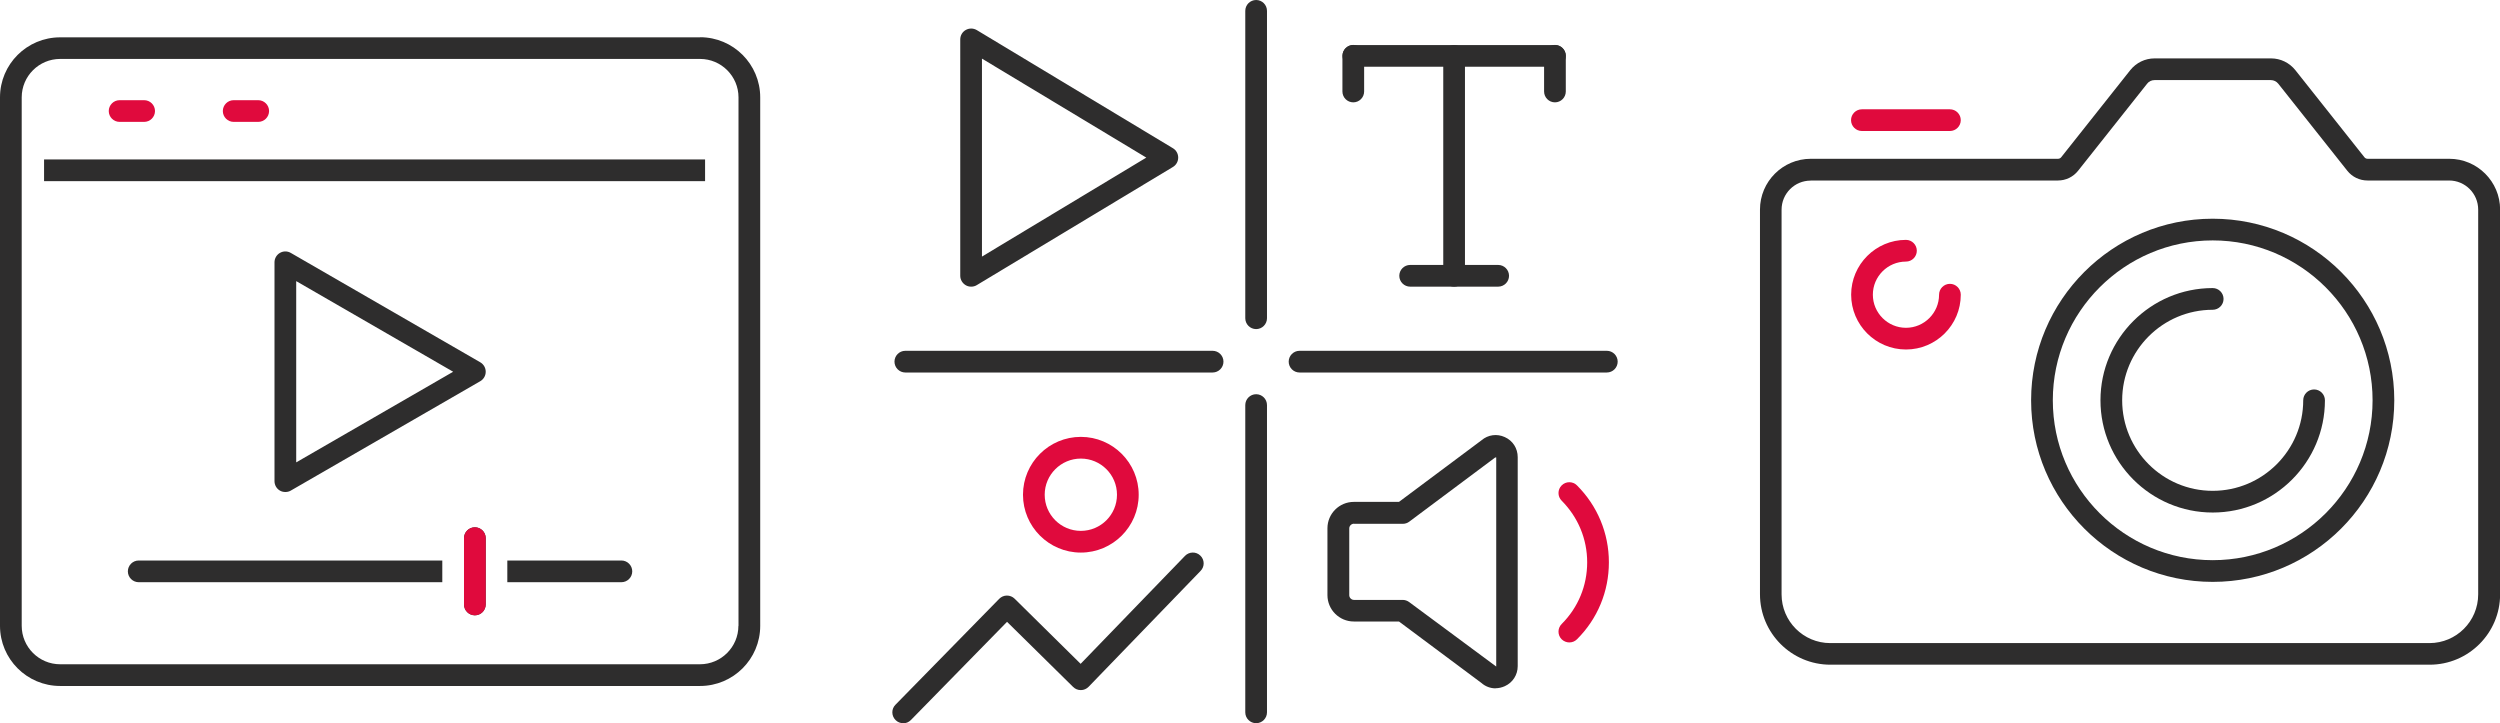 <?xml version="1.0" encoding="UTF-8"?>
<svg id="Warstwa_1" xmlns="http://www.w3.org/2000/svg" viewBox="0 0 230.33 66.63">
  <defs>
    <style>
      .cls-1 {
        fill: #2e2d2d;
      }

      .cls-2 {
        fill: #e00a3d;
      }
    </style>
  </defs>
  <g>
    <path class="cls-1" d="M203.86,53.61c-9.22,0-16.73-7.5-16.73-16.73s7.5-16.73,16.73-16.73,16.73,7.5,16.73,16.73-7.5,16.73-16.73,16.73ZM203.86,22.15c-8.12,0-14.73,6.61-14.73,14.73s6.61,14.73,14.73,14.73,14.73-6.61,14.73-14.73-6.61-14.73-14.73-14.73Z"/>
    <path class="cls-1" d="M203.86,47.22c-5.7,0-10.34-4.64-10.34-10.34s4.64-10.34,10.34-10.34c.55,0,1,.45,1,1s-.45,1-1,1c-4.6,0-8.34,3.74-8.34,8.34s3.74,8.34,8.34,8.34,8.34-3.74,8.34-8.34c0-.55.45-1,1-1s1,.45,1,1c0,5.7-4.64,10.34-10.34,10.34Z"/>
    <path class="cls-1" d="M223.84,61.24h-55.2c-3.58,0-6.49-2.91-6.49-6.49V19.31c0-2.58,2.1-4.68,4.68-4.68h22.77c.12,0,.23-.05.3-.14l6.36-8.02c.55-.69,1.37-1.09,2.25-1.09h10.72c.88,0,1.7.4,2.25,1.09l6.36,8.02c.07.09.18.14.3.14h7.52c2.58,0,4.68,2.1,4.68,4.68v35.44c0,3.58-2.91,6.49-6.49,6.49ZM166.82,16.64c-1.48,0-2.68,1.2-2.68,2.68v35.44c0,2.48,2.01,4.49,4.49,4.49h55.2c2.48,0,4.49-2.01,4.49-4.49V19.31c0-1.48-1.2-2.68-2.68-2.68h-7.52c-.73,0-1.41-.33-1.86-.9l-6.36-8.02c-.17-.21-.42-.33-.68-.33h-10.72c-.27,0-.52.12-.68.33l-6.36,8.02c-.45.57-1.13.9-1.86.9h-22.77Z"/>
    <path class="cls-2" d="M175.6,32.2c-2.79,0-5.05-2.27-5.05-5.05s2.27-5.05,5.05-5.05c.55,0,1,.45,1,1s-.45,1-1,1c-1.68,0-3.05,1.37-3.05,3.05s1.37,3.05,3.05,3.05,3.05-1.37,3.05-3.05c0-.55.45-1,1-1s1,.45,1,1c0,2.79-2.27,5.05-5.05,5.05Z"/>
    <path class="cls-2" d="M179.65,12.07h-8.11c-.55,0-1-.45-1-1s.45-1,1-1h8.11c.55,0,1,.45,1,1s-.45,1-1,1Z"/>
  </g>
  <g>
    <path class="cls-1" d="M12.78,51.64c-.55,0-1,.45-1,1s.45,1,1,1h27.97v-2H12.78Z"/>
    <path class="cls-1" d="M57.25,51.64h-10.51v2h10.51c.55,0,1-.45,1-1s-.45-1-1-1Z"/>
    <path class="cls-1" d="M44.75,55.69c0,.55-.45,1-1,1s-1-.45-1-1v-6.11c0-.55.45-1,1-1s1,.45,1,1v6.11Z"/>
    <path class="cls-2" d="M44.75,49.58c0-.55-.45-1-1-1s-1,.45-1,1v6.11c0,.55.45,1,1,1s1-.45,1-1v-6.11Z"/>
    <path class="cls-1" d="M26.29,45.33c.17,0,.35-.04.5-.13l17.46-10.08c.31-.18.5-.51.5-.87s-.19-.69-.5-.87l-17.46-10.08c-.31-.18-.69-.18-1,0-.31.18-.5.51-.5.87v20.16c0,.36.19.69.5.87.15.09.33.13.5.13ZM27.29,25.9l14.46,8.35-14.46,8.35v-16.7Z"/>
    <path class="cls-1" d="M64.5,3.44H5.54C2.48,3.44,0,5.92,0,8.97v48.69c0,3.05,2.48,5.54,5.54,5.54h58.96c3.05,0,5.54-2.48,5.54-5.54V8.97c0-3.05-2.48-5.54-5.54-5.54ZM68.03,57.66c0,1.95-1.59,3.54-3.54,3.54H5.54c-1.95,0-3.54-1.59-3.54-3.54V8.97c0-1.95,1.59-3.54,3.54-3.54h58.96c1.95,0,3.54,1.59,3.54,3.54v48.69Z"/>
    <rect class="cls-1" x="4.06" y="14.69" width="60.9" height="2"/>
    <path class="cls-2" d="M11.02,11.23h2.26c.55,0,1-.45,1-1s-.45-1-1-1h-2.26c-.55,0-1,.45-1,1s.45,1,1,1Z"/>
    <path class="cls-2" d="M21.53,11.23h2.26c.55,0,1-.45,1-1s-.45-1-1-1h-2.26c-.55,0-1,.45-1,1s.45,1,1,1Z"/>
  </g>
  <g>
    <path class="cls-1" d="M111.72,34.32h-28.31c-.55,0-1-.45-1-1s.45-1,1-1h28.31c.55,0,1,.45,1,1s-.45,1-1,1Z"/>
    <path class="cls-1" d="M148.04,34.32h-28.31c-.55,0-1-.45-1-1s.45-1,1-1h28.31c.55,0,1,.45,1,1s-.45,1-1,1Z"/>
    <path class="cls-1" d="M115.73,66.63c-.55,0-1-.45-1-1v-28.31c0-.55.45-1,1-1s1,.45,1,1v28.31c0,.55-.45,1-1,1Z"/>
    <path class="cls-1" d="M115.73,30.32c-.55,0-1-.45-1-1V1c0-.55.45-1,1-1s1,.45,1,1v28.32c0,.55-.45,1-1,1Z"/>
    <path class="cls-1" d="M83.21,66.63c-.25,0-.5-.09-.7-.29-.39-.39-.4-1.02-.01-1.41l9.56-9.76c.19-.19.44-.3.71-.3.26,0,.52.1.71.29l6.08,6,9.62-9.95c.38-.39,1.02-.41,1.41-.02.4.38.41,1.02.02,1.41l-10.32,10.68c-.19.19-.44.3-.71.3-.27,0-.52-.1-.71-.29l-6.09-6-8.86,9.05c-.2.2-.45.3-.71.3Z"/>
    <path class="cls-2" d="M99.58,50.91c-2.94,0-5.33-2.39-5.33-5.33s2.39-5.33,5.33-5.33,5.33,2.39,5.33,5.33-2.39,5.33-5.33,5.33ZM99.58,42.25c-1.83,0-3.33,1.49-3.33,3.33s1.49,3.33,3.33,3.33,3.33-1.49,3.33-3.33-1.49-3.33-3.33-3.33Z"/>
    <path class="cls-1" d="M89.47,26.41c-.17,0-.34-.04-.49-.13-.31-.18-.51-.51-.51-.87V3.63c0-.36.19-.69.51-.87.32-.18.7-.17,1.01.01l18.08,10.89c.3.18.48.51.48.86s-.18.68-.48.86l-18.08,10.89c-.16.1-.34.14-.52.14ZM90.47,5.4v18.24l15.14-9.12-15.14-9.12Z"/>
    <g>
      <path class="cls-1" d="M133.97,26.41c-.55,0-1-.45-1-1V5.15c0-.55.45-1,1-1s1,.45,1,1v20.26c0,.55-.45,1-1,1Z"/>
      <path class="cls-1" d="M138.03,26.41h-8.11c-.55,0-1-.45-1-1s.45-1,1-1h8.11c.55,0,1,.45,1,1s-.45,1-1,1Z"/>
      <path class="cls-1" d="M143.26,6.15h-18.57c-.55,0-1-.45-1-1s.45-1,1-1h18.57c.55,0,1,.45,1,1s-.45,1-1,1Z"/>
      <path class="cls-1" d="M124.68,9.43c-.55,0-1-.45-1-1v-3.29c0-.55.45-1,1-1s1,.45,1,1v3.29c0,.55-.45,1-1,1Z"/>
      <path class="cls-1" d="M143.26,9.43c-.55,0-1-.45-1-1v-3.29c0-.55.45-1,1-1s1,.45,1,1v3.29c0,.55-.45,1-1,1Z"/>
    </g>
    <g>
      <path class="cls-2" d="M144.59,59.19c-.26,0-.51-.1-.71-.29-.39-.39-.39-1.02,0-1.41,1.52-1.52,2.35-3.53,2.35-5.68s-.84-4.16-2.35-5.68c-.39-.39-.39-1.02,0-1.41s1.02-.39,1.41,0c1.89,1.89,2.94,4.41,2.94,7.09s-1.04,5.2-2.94,7.09c-.2.2-.45.29-.71.29Z"/>
      <path class="cls-1" d="M137.8,63.42c-.48,0-.95-.17-1.33-.51l-7.58-5.65h-4.16c-1.34,0-2.43-1.09-2.43-2.43v-6.16c0-1.34,1.09-2.43,2.43-2.43h4.16l7.61-5.68c.6-.51,1.42-.62,2.14-.29.74.33,1.19,1.04,1.19,1.85v19.25c0,.81-.46,1.52-1.19,1.85-.27.12-.56.19-.85.19ZM124.74,48.25c-.23,0-.43.2-.43.43v6.16c0,.23.2.43.43.43h4.49c.22,0,.42.07.6.2l8.02,5.94v-19.27s-.09,0-.11.02l-7.9,5.9c-.17.13-.38.2-.6.2h-4.49ZM137.13,41.35h0,0Z"/>
    </g>
  </g>
</svg>